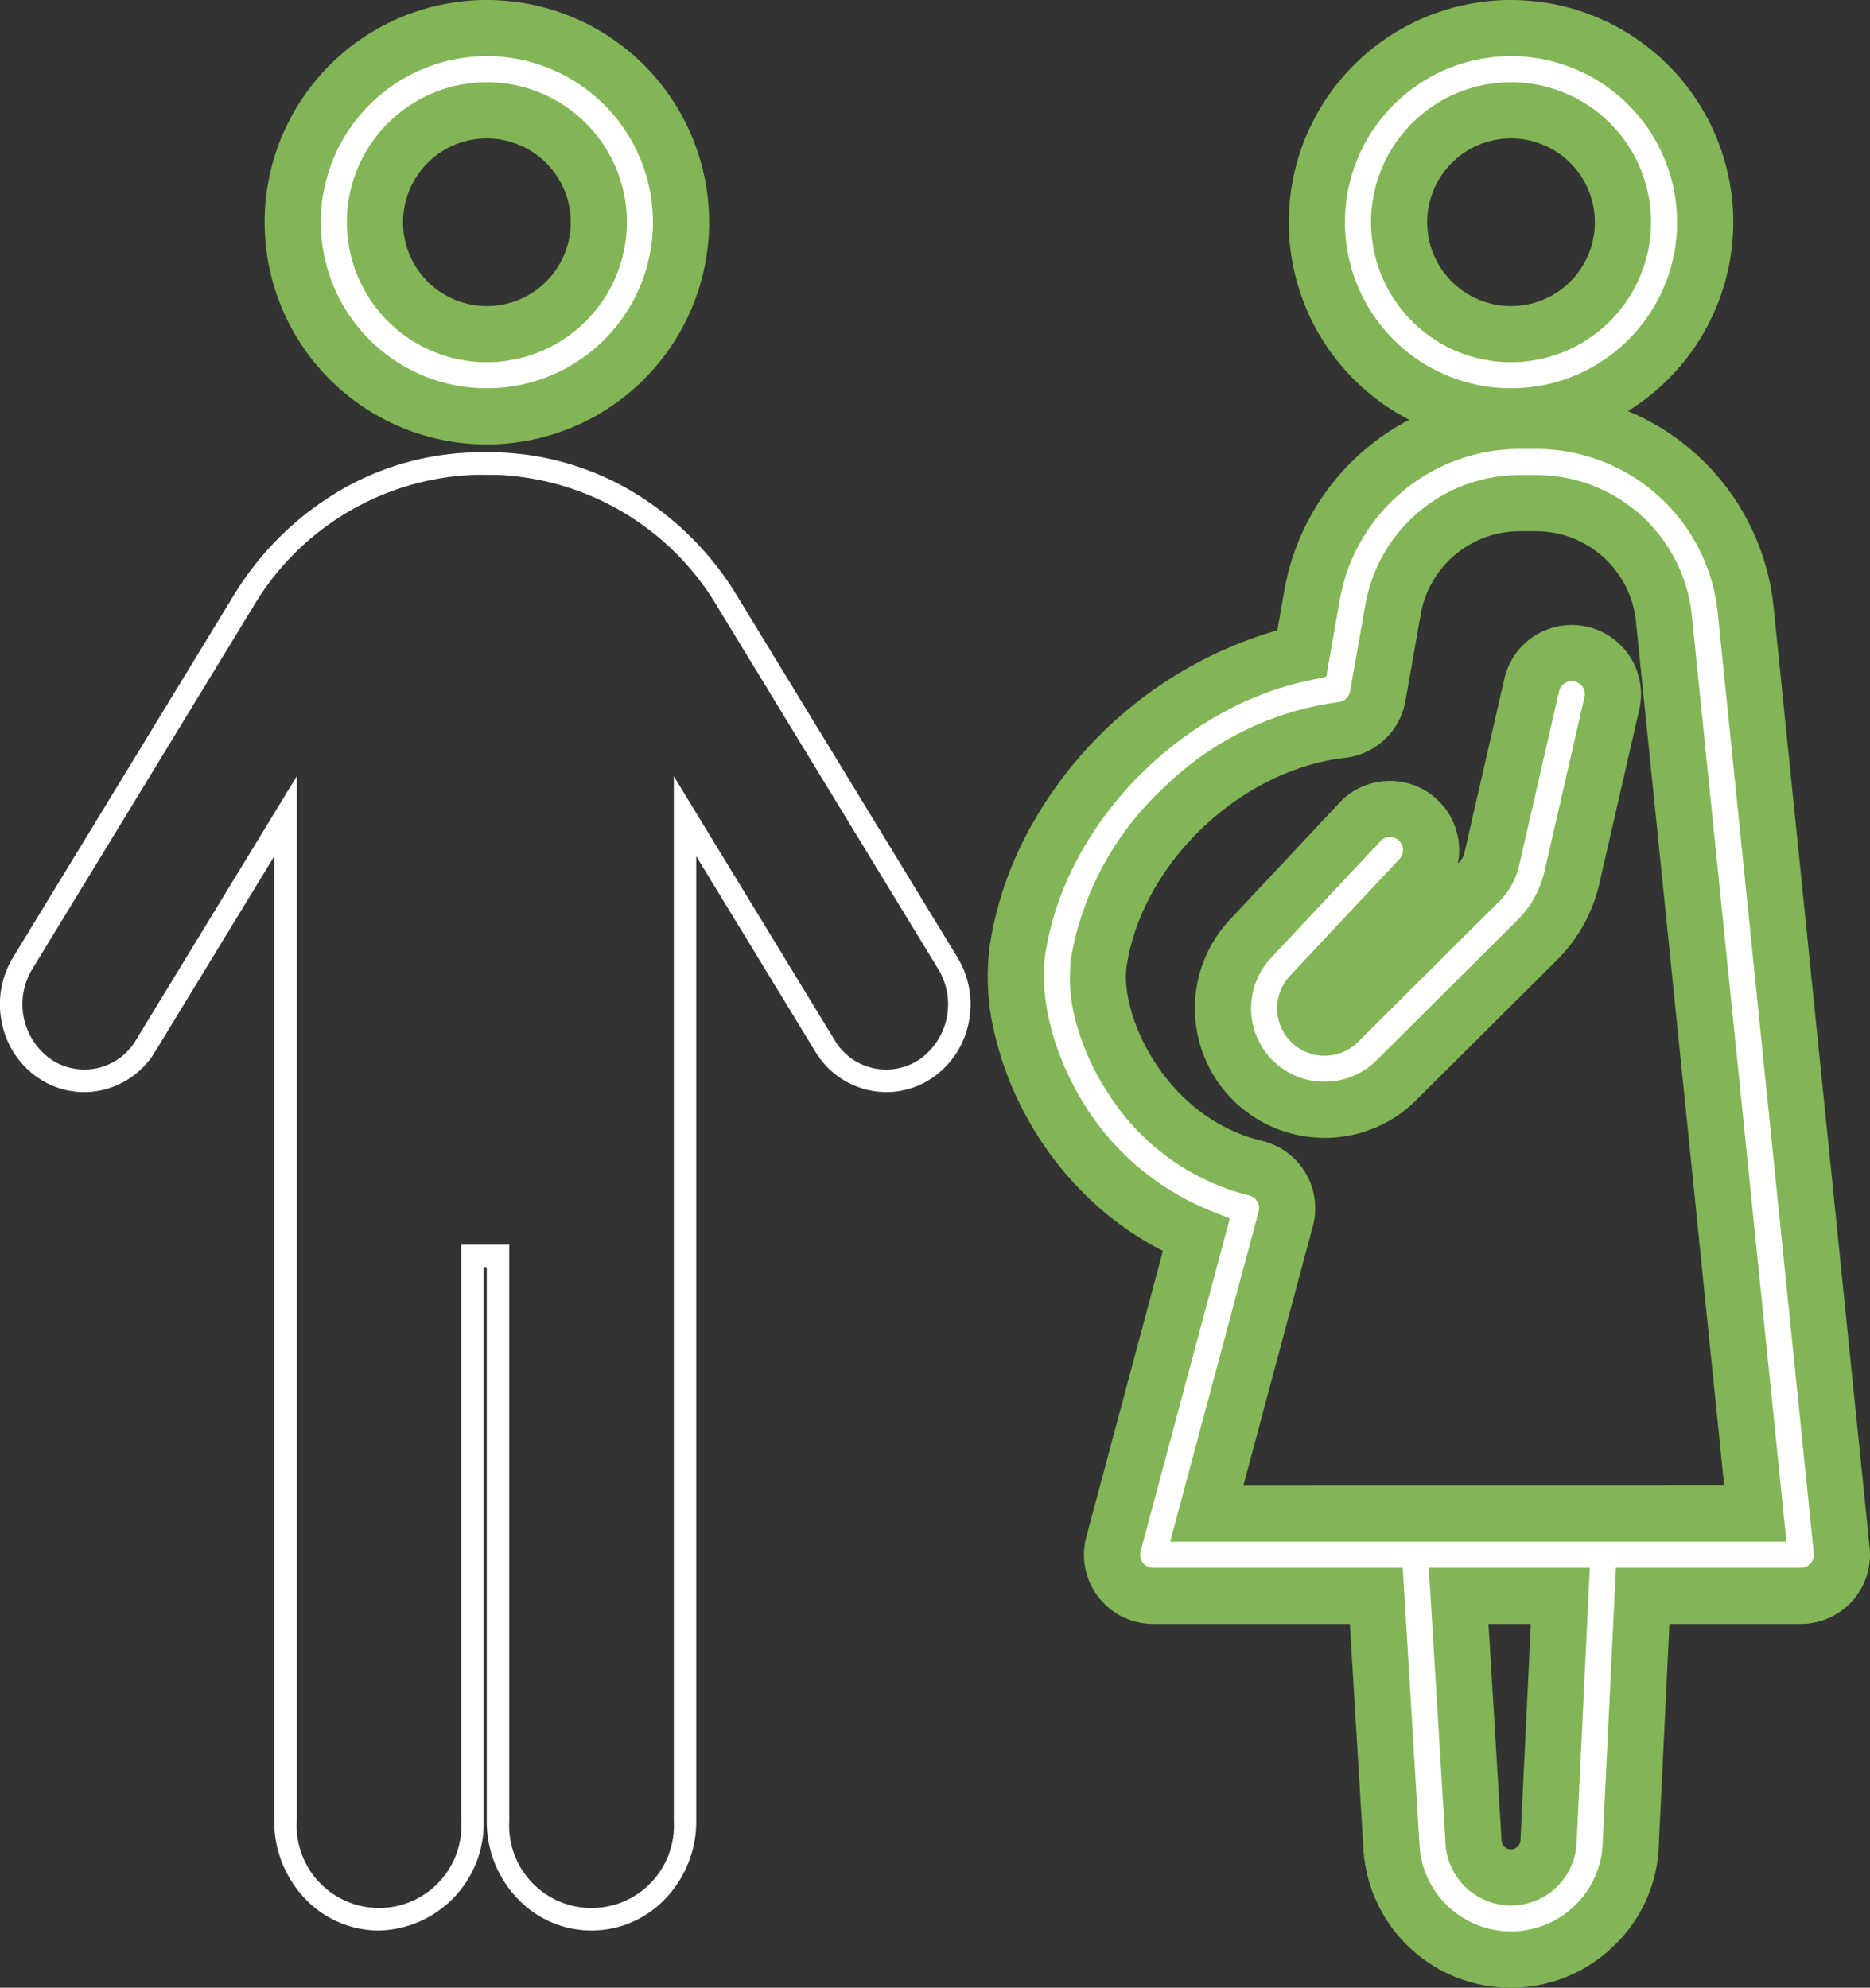 <svg xmlns="http://www.w3.org/2000/svg" width="166.502" height="177" viewBox="0 0 166.502 177"><rect x="0" y="0" width="166.502" height="177" fill="#333333" stroke="none"/><g transform="translate(91.002 -1.499)"><g transform="translate(-0.56 3.999)"><path d="M181.413,34.581a17.288,17.288,0,1,0-17.288-17.288,17.307,17.307,0,0,0,17.288,17.288m0-27.253a9.966,9.966,0,1,1-9.966,9.966,9.977,9.977,0,0,1,9.966-9.966" transform="translate(-137.315 -0.005)" fill="#fff"/><path d="M181.413,37.081A19.788,19.788,0,1,1,201.2,17.293,19.81,19.81,0,0,1,181.413,37.081Zm0-34.575A14.788,14.788,0,1,0,196.2,17.293,14.8,14.8,0,0,0,181.413,2.505Zm0,27.253a12.466,12.466,0,1,1,12.466-12.466A12.48,12.48,0,0,1,181.413,29.758Zm0-19.931a7.466,7.466,0,1,0,7.466,7.466A7.474,7.474,0,0,0,181.413,9.827Z" transform="translate(-137.315 -0.005)" fill="#82b555"/><path d="M144.821,365.179a3.661,3.661,0,0,0-4.387,2.75l-3.558,15.514a4.123,4.123,0,0,1-1.11,2l-12.556,12.495a1.726,1.726,0,0,1-2.353.072l-.013-.011a1.723,1.723,0,0,1-.109-2.462l9.753-10.409a3.661,3.661,0,0,0-5.343-5.006l-9.753,10.409a9.044,9.044,0,0,0,.624,12.973l.022.02a9.067,9.067,0,0,0,12.337-.394l12.557-12.5a11.434,11.434,0,0,0,3.081-5.553l3.559-15.514a3.662,3.662,0,0,0-2.75-4.387" transform="translate(-94.496 -309.431)" fill="#fff"/><path d="M121.991,408.253a11.532,11.532,0,0,1-7.6-2.847l-.043-.038a11.544,11.544,0,0,1-.783-16.548l9.752-10.409a6.165,6.165,0,0,1,10.544,5.4l.139-.138a1.624,1.624,0,0,0,.437-.788L138,367.369a6.161,6.161,0,0,1,12.011,2.755l-3.559,15.514A13.932,13.932,0,0,1,142.7,392.4l-12.558,12.5A11.472,11.472,0,0,1,121.991,408.253Zm-4.3-6.6a6.567,6.567,0,0,0,8.918-.293l12.557-12.5a8.937,8.937,0,0,0,2.408-4.34l3.559-15.514a1.163,1.163,0,0,0-.872-1.392,1.183,1.183,0,0,0-.262-.03,1.169,1.169,0,0,0-1.129.9L139.313,384a6.619,6.619,0,0,1-1.783,3.213l-12.557,12.5a4.226,4.226,0,0,1-5.723.216l-.016-.013-.057-.051a4.223,4.223,0,0,1-.267-6.036l9.752-10.409a1.161,1.161,0,0,0-.053-1.641,1.16,1.16,0,0,0-1.64.052l-9.753,10.41a6.544,6.544,0,0,0,.451,9.387Z" transform="translate(-94.496 -309.431)" fill="#82b555"/><path d="M64.993,255.489a18.736,18.736,0,0,0-18.687-16.88H44.881a18.759,18.759,0,0,0-18.5,15.523l-.913,5.168C12.951,262,2.109,273.07.172,285.624c-1.244,8.066,4.249,20.754,15.894,25.5L8.7,338.629a3.662,3.662,0,0,0,3.536,4.61H32.1l1.335,22.1a10.668,10.668,0,0,0,21.323-.036l1.06-22.062H69.9a3.662,3.662,0,0,0,3.642-4.034ZM47.441,365.04a3.366,3.366,0,0,1-3.346,3.267,3.33,3.33,0,0,1-3.343-3.248c0-.037,0-.075,0-.113l-1.311-21.707h9.052ZM17,335.915l7.034-26.257a3.662,3.662,0,0,0-2.684-4.509c-9.731-2.329-14.838-12.622-13.946-18.409,1.572-10.19,11.276-19.437,21.631-20.614a3.662,3.662,0,0,0,3.192-3l1.363-7.719a11.446,11.446,0,0,1,11.288-9.472h1.424a11.432,11.432,0,0,1,11.4,10.3l8.135,79.681Z" transform="translate(0.001 -203.631)" fill="#fff"/><path d="M44.881,236.109h1.424A21.229,21.229,0,0,1,67.48,255.235l8.547,83.716a6.162,6.162,0,0,1-6.129,6.788H58.2l-.944,19.653a12.949,12.949,0,0,1-3.982,8.988,13.149,13.149,0,0,1-22.337-8.921l-1.191-19.72H12.233a6.162,6.162,0,0,1-5.951-7.756L13.1,312.516A27.556,27.556,0,0,1,6.793,308.1,29.7,29.7,0,0,1,1.1,300.84a29.3,29.3,0,0,1-3.054-7.965,21.237,21.237,0,0,1-.349-7.633,31.624,31.624,0,0,1,3.263-9.805,36.756,36.756,0,0,1,22.328-18.178l.629-3.562A21.255,21.255,0,0,1,44.881,236.109ZM69.9,340.739a1.162,1.162,0,0,0,1.155-1.281l-8.547-83.715a16.243,16.243,0,0,0-16.2-14.634H44.881a16.262,16.262,0,0,0-16.036,13.457l-1.2,6.824L26,261.744c-11.565,2.49-21.6,12.92-23.354,24.261-.557,3.609.5,8.241,2.824,12.392a23.627,23.627,0,0,0,11.542,10.41l2.042.832-7.94,29.638a1.162,1.162,0,0,0,1.122,1.463h22.22l1.48,24.511a8.168,8.168,0,0,0,16.325-.007l0-.062,1.175-24.442ZM44.881,243.433h1.424A13.925,13.925,0,0,1,60.2,255.98l8.417,82.435H13.747l7.877-29.4a1.162,1.162,0,0,0-.851-1.431,20.9,20.9,0,0,1-12.458-8.957,22.184,22.184,0,0,1-2.88-6.223,14.616,14.616,0,0,1-.5-6.041,26.932,26.932,0,0,1,8.268-15.115,27.4,27.4,0,0,1,15.552-7.6,1.169,1.169,0,0,0,1.012-.953l1.363-7.719A13.943,13.943,0,0,1,44.881,243.433Zm18.194,89.982-7.854-76.927a8.939,8.939,0,0,0-8.916-8.054H44.881a8.95,8.95,0,0,0-8.826,7.407l-1.363,7.72a6.162,6.162,0,0,1-5.371,5.052c-9.309,1.058-18.031,9.362-19.443,18.511-.666,4.321,3.4,13.525,12.057,15.6a6.162,6.162,0,0,1,4.517,7.587l-6.191,23.11Zm-26.3,7.324H51.111l-1.171,24.394a5.846,5.846,0,0,1-11.687,0V365.1Zm9.085,5H42.091L43.242,364.8c0,.069.007.133.008.194a.832.832,0,0,0,.844.817.862.862,0,0,0,.847-.825l0-.062Z" transform="translate(0.001 -203.631)" fill="#82b555"/></g><g transform="translate(-89 3.999)"><path d="M181.413,34.581a17.288,17.288,0,1,0-17.288-17.288,17.307,17.307,0,0,0,17.288,17.288m0-27.253a9.966,9.966,0,1,1-9.966,9.966,9.977,9.977,0,0,1,9.966-9.966" transform="translate(-140.064 -0.005)" fill="#fff"/><path d="M181.413,37.081A19.788,19.788,0,1,1,201.2,17.293,19.81,19.81,0,0,1,181.413,37.081Zm0-34.575A14.788,14.788,0,1,0,196.2,17.293,14.8,14.8,0,0,0,181.413,2.505Zm0,27.253a12.466,12.466,0,1,1,12.466-12.466A12.48,12.48,0,0,1,181.413,29.758Zm0-19.931a7.466,7.466,0,1,0,7.466,7.466A7.474,7.474,0,0,0,181.413,9.827Z" transform="translate(-140.064 -0.005)" fill="#82b555"/><path d="M2891.115,914.307l-.918,0a23.917,23.917,0,0,0-19.775,11.792l-19.638,32.217a6.011,6.011,0,0,0,1.646,8.03,5.323,5.323,0,0,0,7.6-1.738l14.3-23.464v93.045a7.336,7.336,0,1,0,14.65,0V982.867h4.27v51.325a7.336,7.336,0,1,0,14.65,0V941.147l14.3,23.464a5.325,5.325,0,0,0,7.6,1.738,6.01,6.01,0,0,0,1.644-8.03L2911.809,926.1a23.918,23.918,0,0,0-19.776-11.792l-.917,0m0-2c.869,0,.938,0,.961,0a24.885,24.885,0,0,1,12.253,3.566,27.247,27.247,0,0,1,9.188,9.185l19.636,32.218a8.038,8.038,0,0,1,1,5.817,7.771,7.771,0,0,1-3.229,4.907,7.261,7.261,0,0,1-4.1,1.273,7.4,7.4,0,0,1-6.335-3.624l-10.593-17.38v85.92a9.909,9.909,0,0,1-2.693,6.848,9.051,9.051,0,0,1-13.266,0,9.91,9.91,0,0,1-2.692-6.848V984.867h-.27v49.325a9.551,9.551,0,0,1-9.325,9.741,9.067,9.067,0,0,1-6.633-2.893,9.91,9.91,0,0,1-2.692-6.848V948.271l-10.594,17.381a7.4,7.4,0,0,1-6.334,3.623,7.259,7.259,0,0,1-4.1-1.273,7.771,7.771,0,0,1-3.23-4.907,8.039,8.039,0,0,1,1-5.817l19.638-32.218a27.24,27.24,0,0,1,9.187-9.185,24.887,24.887,0,0,1,12.255-3.566C2890.177,912.309,2890.246,912.307,2891.115,912.307Z" transform="translate(-2849.908 -874.527)" fill="#fff"/></g></g></svg>